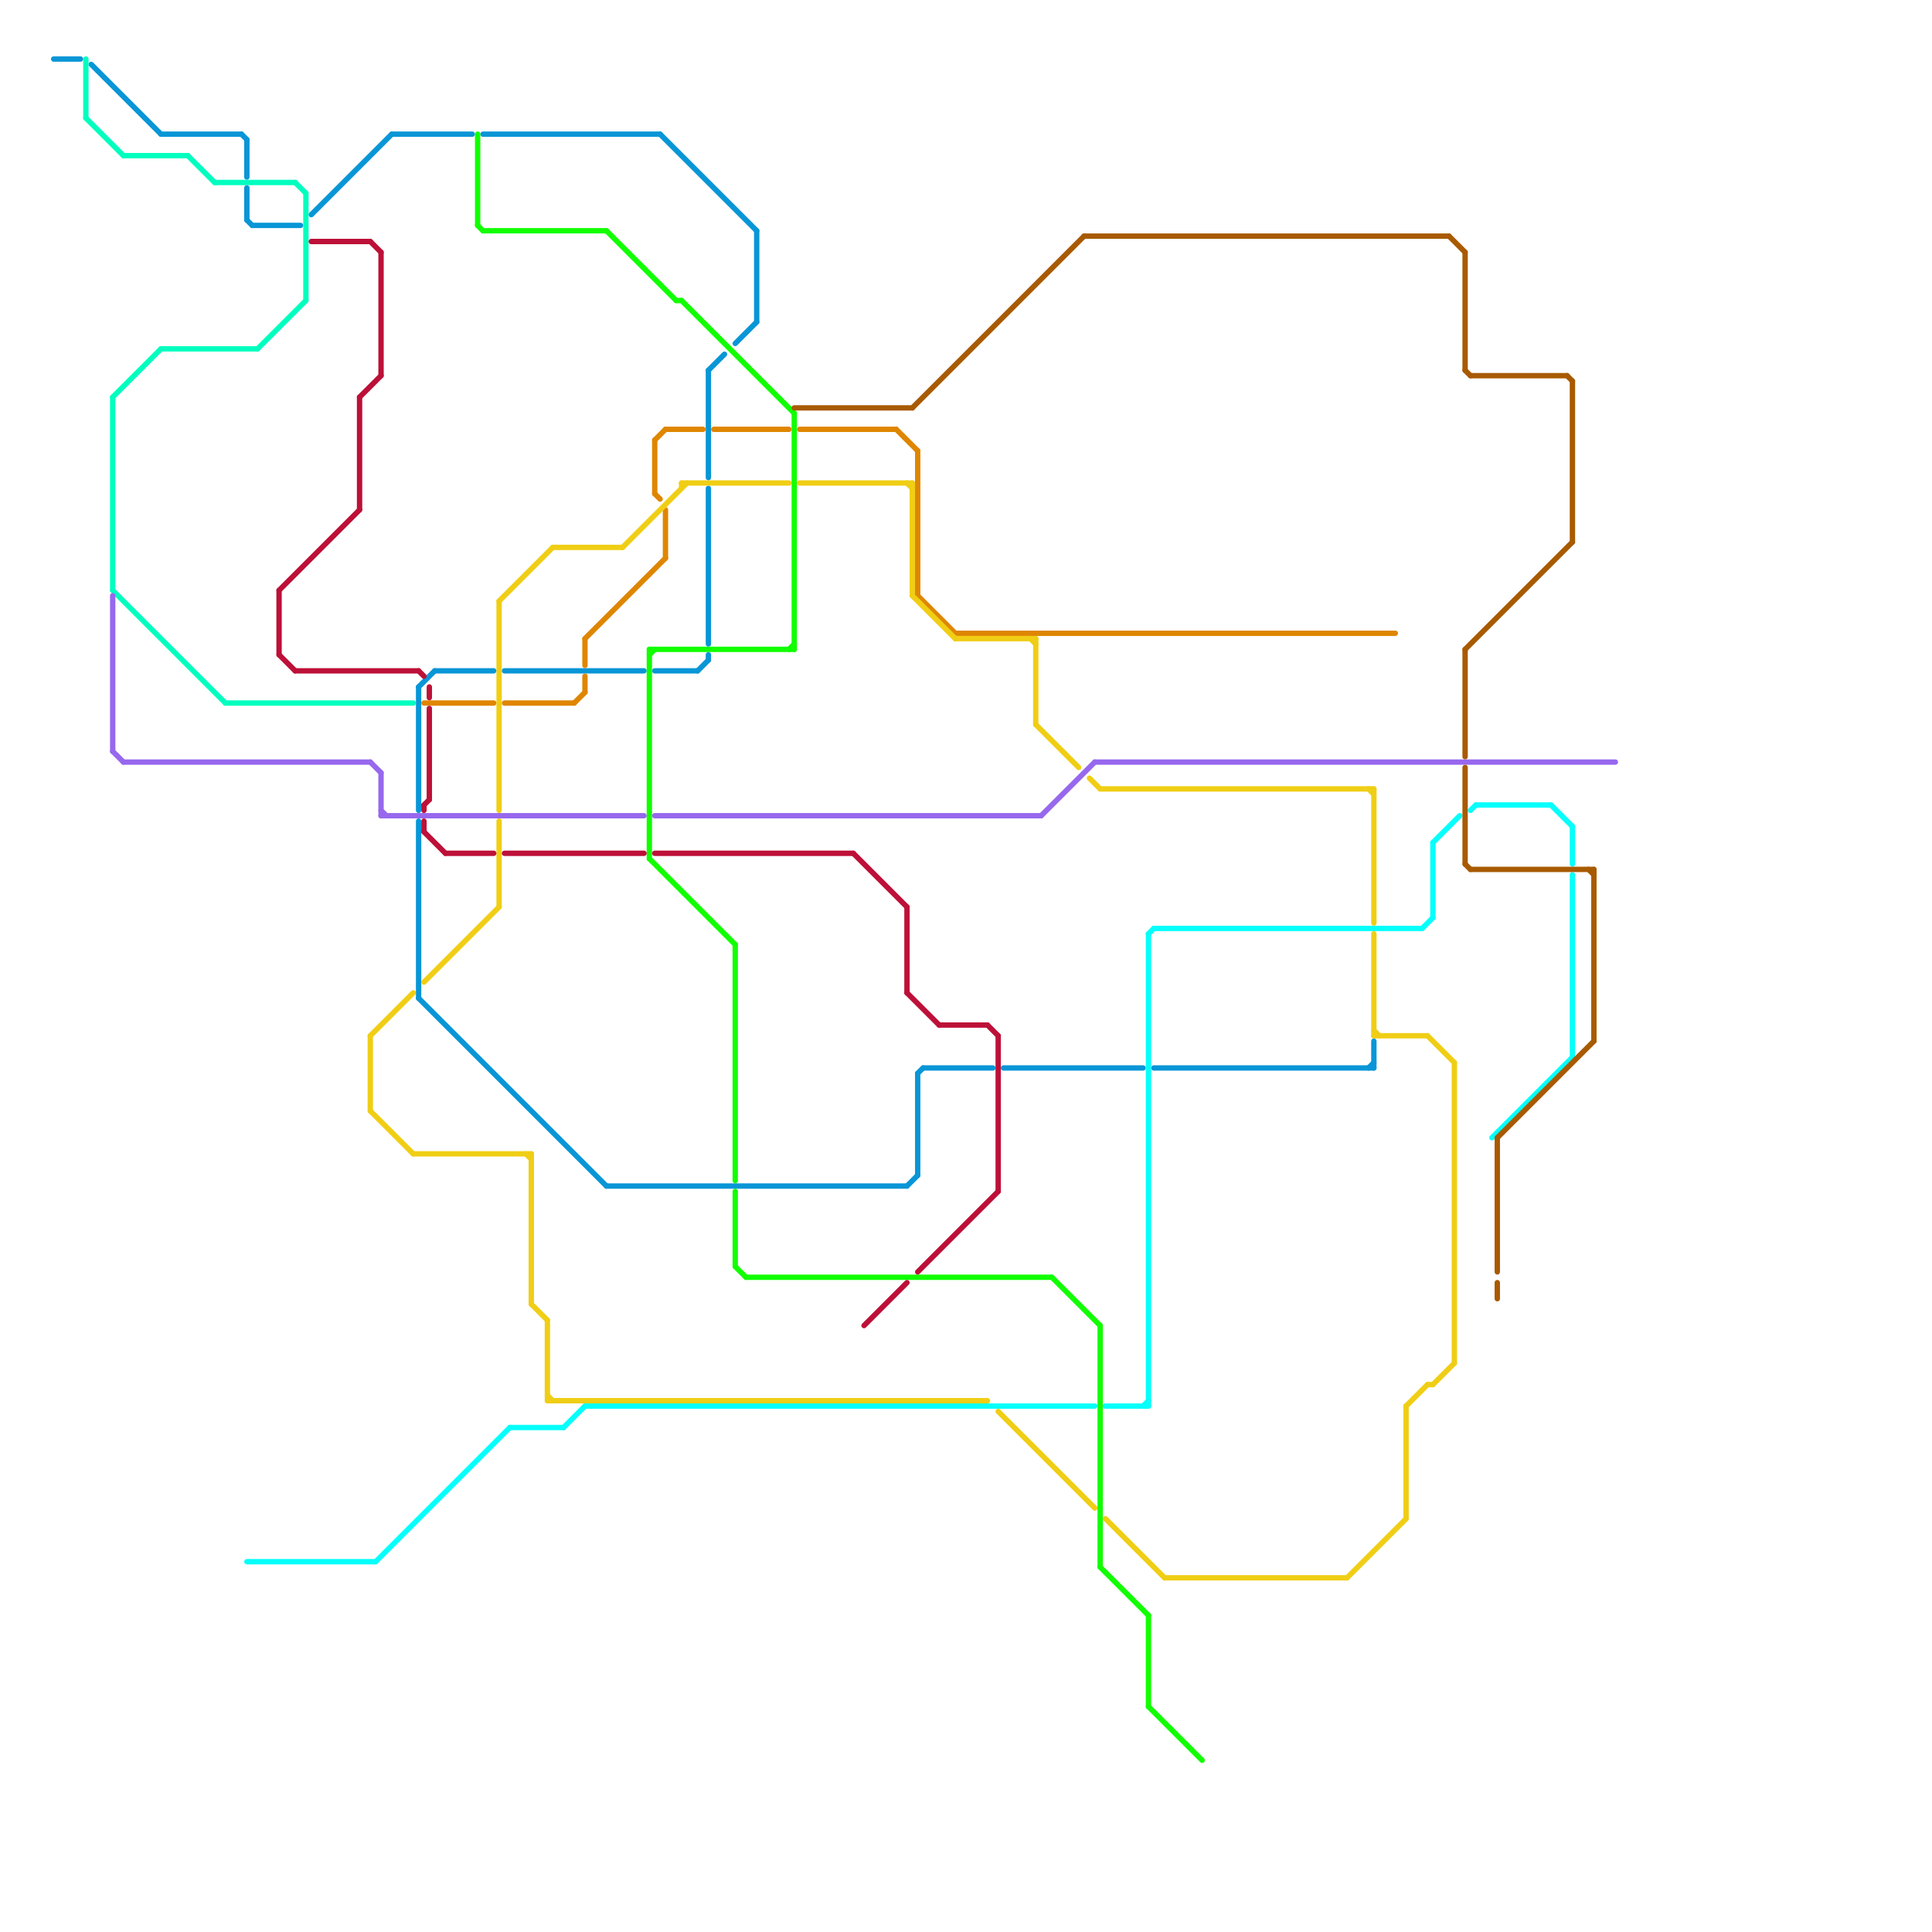 
<svg version="1.1" xmlns="http://www.w3.org/2000/svg" viewBox="0 0 360 360">
<style>text { font: 1px Helvetica; font-weight: 600; white-space: pre; dominant-baseline: central; } line { stroke-width: 1; fill: none; stroke-linecap: round; stroke-linejoin: round; } .c0 { stroke: #0896d7 } .c1 { stroke: #00ffbf } .c2 { stroke: #df8600 } .c3 { stroke: #f0ce15 } .c4 { stroke: #05fffb } .c5 { stroke: #11ff00 } .c6 { stroke: #bd1038 } .c7 { stroke: #a85a00 } .c8 { stroke: #9768ee } .w1 { stroke-width: 1; }</style><defs><g id="wm-xf"><circle r="1.2" fill="#000"/><circle r="0.9" fill="#fff"/><circle r="0.6" fill="#000"/><circle r="0.3" fill="#fff"/></g><g id="wm"><circle r="0.6" fill="#000"/><circle r="0.3" fill="#fff"/></g></defs><line class="c0 " x1="81" y1="125" x2="92" y2="125"/><line class="c0 " x1="113" y1="221" x2="169" y2="221"/><line class="c0 " x1="46" y1="35" x2="46" y2="41"/><line class="c0 " x1="94" y1="125" x2="120" y2="125"/><line class="c0 " x1="256" y1="194" x2="256" y2="199"/><line class="c0 " x1="137" y1="64" x2="141" y2="60"/><line class="c0 " x1="17" y1="12" x2="30" y2="25"/><line class="c0 " x1="47" y1="42" x2="56" y2="42"/><line class="c0 " x1="58" y1="40" x2="73" y2="25"/><line class="c0 " x1="78" y1="153" x2="78" y2="186"/><line class="c0 " x1="132" y1="91" x2="132" y2="120"/><line class="c0 " x1="78" y1="186" x2="113" y2="221"/><line class="c0 " x1="130" y1="125" x2="132" y2="123"/><line class="c0 " x1="45" y1="25" x2="46" y2="26"/><line class="c0 " x1="141" y1="43" x2="141" y2="60"/><line class="c0 " x1="123" y1="25" x2="141" y2="43"/><line class="c0 " x1="169" y1="221" x2="171" y2="219"/><line class="c0 " x1="255" y1="199" x2="256" y2="198"/><line class="c0 " x1="46" y1="41" x2="47" y2="42"/><line class="c0 " x1="132" y1="122" x2="132" y2="123"/><line class="c0 " x1="10" y1="11" x2="15" y2="11"/><line class="c0 " x1="172" y1="199" x2="185" y2="199"/><line class="c0 " x1="73" y1="25" x2="88" y2="25"/><line class="c0 " x1="30" y1="25" x2="45" y2="25"/><line class="c0 " x1="78" y1="128" x2="78" y2="151"/><line class="c0 " x1="122" y1="125" x2="130" y2="125"/><line class="c0 " x1="132" y1="69" x2="132" y2="89"/><line class="c0 " x1="171" y1="200" x2="171" y2="219"/><line class="c0 " x1="132" y1="69" x2="135" y2="66"/><line class="c0 " x1="187" y1="199" x2="213" y2="199"/><line class="c0 " x1="171" y1="200" x2="172" y2="199"/><line class="c0 " x1="90" y1="25" x2="123" y2="25"/><line class="c0 " x1="78" y1="128" x2="81" y2="125"/><line class="c0 " x1="46" y1="26" x2="46" y2="33"/><line class="c0 " x1="215" y1="199" x2="256" y2="199"/><line class="c1 " x1="23" y1="29" x2="35" y2="29"/><line class="c1 " x1="21" y1="110" x2="42" y2="131"/><line class="c1 " x1="55" y1="34" x2="57" y2="36"/><line class="c1 " x1="42" y1="131" x2="77" y2="131"/><line class="c1 " x1="16" y1="22" x2="23" y2="29"/><line class="c1 " x1="35" y1="29" x2="40" y2="34"/><line class="c1 " x1="21" y1="74" x2="21" y2="110"/><line class="c1 " x1="48" y1="65" x2="57" y2="56"/><line class="c1 " x1="30" y1="65" x2="48" y2="65"/><line class="c1 " x1="57" y1="36" x2="57" y2="56"/><line class="c1 " x1="40" y1="34" x2="55" y2="34"/><line class="c1 " x1="21" y1="74" x2="30" y2="65"/><line class="c1 " x1="16" y1="11" x2="16" y2="22"/><line class="c2 " x1="171" y1="84" x2="171" y2="111"/><line class="c2 " x1="122" y1="82" x2="122" y2="92"/><line class="c2 " x1="94" y1="131" x2="107" y2="131"/><line class="c2 " x1="109" y1="119" x2="109" y2="124"/><line class="c2 " x1="109" y1="119" x2="124" y2="104"/><line class="c2 " x1="79" y1="131" x2="92" y2="131"/><line class="c2 " x1="122" y1="92" x2="123" y2="93"/><line class="c2 " x1="167" y1="80" x2="171" y2="84"/><line class="c2 " x1="124" y1="95" x2="124" y2="104"/><line class="c2 " x1="149" y1="80" x2="167" y2="80"/><line class="c2 " x1="171" y1="111" x2="178" y2="118"/><line class="c2 " x1="107" y1="131" x2="109" y2="129"/><line class="c2 " x1="122" y1="82" x2="124" y2="80"/><line class="c2 " x1="109" y1="126" x2="109" y2="129"/><line class="c2 " x1="178" y1="118" x2="260" y2="118"/><line class="c2 " x1="124" y1="80" x2="131" y2="80"/><line class="c2 " x1="133" y1="80" x2="147" y2="80"/><line class="c3 " x1="186" y1="263" x2="204" y2="281"/><line class="c3 " x1="93" y1="153" x2="93" y2="169"/><line class="c3 " x1="79" y1="183" x2="93" y2="169"/><line class="c3 " x1="193" y1="119" x2="193" y2="135"/><line class="c3 " x1="69" y1="193" x2="77" y2="185"/><line class="c3 " x1="266" y1="193" x2="271" y2="198"/><line class="c3 " x1="262" y1="262" x2="262" y2="283"/><line class="c3 " x1="102" y1="246" x2="102" y2="261"/><line class="c3 " x1="205" y1="147" x2="256" y2="147"/><line class="c3 " x1="93" y1="112" x2="93" y2="151"/><line class="c3 " x1="255" y1="147" x2="256" y2="148"/><line class="c3 " x1="266" y1="258" x2="267" y2="258"/><line class="c3 " x1="256" y1="174" x2="256" y2="193"/><line class="c3 " x1="99" y1="243" x2="102" y2="246"/><line class="c3 " x1="116" y1="102" x2="128" y2="90"/><line class="c3 " x1="206" y1="283" x2="217" y2="294"/><line class="c3 " x1="203" y1="145" x2="205" y2="147"/><line class="c3 " x1="69" y1="193" x2="69" y2="207"/><line class="c3 " x1="178" y1="119" x2="193" y2="119"/><line class="c3 " x1="217" y1="294" x2="251" y2="294"/><line class="c3 " x1="256" y1="193" x2="266" y2="193"/><line class="c3 " x1="256" y1="192" x2="257" y2="193"/><line class="c3 " x1="77" y1="215" x2="99" y2="215"/><line class="c3 " x1="127" y1="90" x2="127" y2="91"/><line class="c3 " x1="102" y1="260" x2="103" y2="261"/><line class="c3 " x1="271" y1="198" x2="271" y2="254"/><line class="c3 " x1="262" y1="262" x2="266" y2="258"/><line class="c3 " x1="267" y1="258" x2="271" y2="254"/><line class="c3 " x1="251" y1="294" x2="262" y2="283"/><line class="c3 " x1="192" y1="119" x2="193" y2="120"/><line class="c3 " x1="256" y1="147" x2="256" y2="172"/><line class="c3 " x1="102" y1="261" x2="184" y2="261"/><line class="c3 " x1="193" y1="135" x2="201" y2="143"/><line class="c3 " x1="170" y1="90" x2="170" y2="111"/><line class="c3 " x1="170" y1="111" x2="178" y2="119"/><line class="c3 " x1="127" y1="90" x2="147" y2="90"/><line class="c3 " x1="93" y1="112" x2="103" y2="102"/><line class="c3 " x1="149" y1="90" x2="170" y2="90"/><line class="c3 " x1="98" y1="215" x2="99" y2="216"/><line class="c3 " x1="169" y1="90" x2="170" y2="91"/><line class="c3 " x1="99" y1="215" x2="99" y2="243"/><line class="c3 " x1="69" y1="207" x2="77" y2="215"/><line class="c3 " x1="103" y1="102" x2="116" y2="102"/><line class="c4 " x1="265" y1="173" x2="267" y2="171"/><line class="c4 " x1="289" y1="150" x2="293" y2="154"/><line class="c4 " x1="214" y1="174" x2="214" y2="262"/><line class="c4 " x1="293" y1="154" x2="293" y2="161"/><line class="c4 " x1="95" y1="266" x2="105" y2="266"/><line class="c4 " x1="215" y1="173" x2="265" y2="173"/><line class="c4 " x1="70" y1="291" x2="95" y2="266"/><line class="c4 " x1="105" y1="266" x2="109" y2="262"/><line class="c4 " x1="213" y1="262" x2="214" y2="261"/><line class="c4 " x1="46" y1="291" x2="70" y2="291"/><line class="c4 " x1="278" y1="212" x2="293" y2="197"/><line class="c4 " x1="293" y1="163" x2="293" y2="197"/><line class="c4 " x1="214" y1="174" x2="215" y2="173"/><line class="c4 " x1="267" y1="157" x2="272" y2="152"/><line class="c4 " x1="267" y1="157" x2="267" y2="171"/><line class="c4 " x1="275" y1="150" x2="289" y2="150"/><line class="c4 " x1="206" y1="262" x2="214" y2="262"/><line class="c4 " x1="109" y1="262" x2="204" y2="262"/><line class="c4 " x1="274" y1="151" x2="275" y2="150"/><line class="c5 " x1="139" y1="238" x2="196" y2="238"/><line class="c5 " x1="205" y1="247" x2="205" y2="292"/><line class="c5 " x1="147" y1="121" x2="148" y2="120"/><line class="c5 " x1="121" y1="121" x2="121" y2="160"/><line class="c5 " x1="196" y1="238" x2="205" y2="247"/><line class="c5 " x1="113" y1="43" x2="126" y2="56"/><line class="c5 " x1="89" y1="42" x2="90" y2="43"/><line class="c5 " x1="214" y1="318" x2="224" y2="328"/><line class="c5 " x1="205" y1="292" x2="214" y2="301"/><line class="c5 " x1="121" y1="160" x2="137" y2="176"/><line class="c5 " x1="121" y1="122" x2="122" y2="121"/><line class="c5 " x1="137" y1="222" x2="137" y2="236"/><line class="c5 " x1="127" y1="56" x2="148" y2="77"/><line class="c5 " x1="90" y1="43" x2="113" y2="43"/><line class="c5 " x1="121" y1="121" x2="148" y2="121"/><line class="c5 " x1="148" y1="77" x2="148" y2="121"/><line class="c5 " x1="137" y1="176" x2="137" y2="220"/><line class="c5 " x1="214" y1="301" x2="214" y2="318"/><line class="c5 " x1="137" y1="236" x2="139" y2="238"/><line class="c5 " x1="126" y1="56" x2="127" y2="56"/><line class="c5 " x1="89" y1="25" x2="89" y2="42"/><line class="c6 " x1="94" y1="159" x2="120" y2="159"/><line class="c6 " x1="169" y1="169" x2="169" y2="185"/><line class="c6 " x1="171" y1="237" x2="186" y2="222"/><line class="c6 " x1="67" y1="74" x2="67" y2="95"/><line class="c6 " x1="55" y1="125" x2="78" y2="125"/><line class="c6 " x1="58" y1="45" x2="69" y2="45"/><line class="c6 " x1="80" y1="132" x2="80" y2="149"/><line class="c6 " x1="186" y1="193" x2="186" y2="222"/><line class="c6 " x1="79" y1="150" x2="79" y2="151"/><line class="c6 " x1="79" y1="155" x2="83" y2="159"/><line class="c6 " x1="83" y1="159" x2="92" y2="159"/><line class="c6 " x1="52" y1="122" x2="55" y2="125"/><line class="c6 " x1="175" y1="191" x2="184" y2="191"/><line class="c6 " x1="67" y1="74" x2="71" y2="70"/><line class="c6 " x1="52" y1="110" x2="67" y2="95"/><line class="c6 " x1="169" y1="185" x2="175" y2="191"/><line class="c6 " x1="78" y1="125" x2="79" y2="126"/><line class="c6 " x1="79" y1="150" x2="80" y2="149"/><line class="c6 " x1="80" y1="128" x2="80" y2="130"/><line class="c6 " x1="52" y1="110" x2="52" y2="122"/><line class="c6 " x1="161" y1="247" x2="169" y2="239"/><line class="c6 " x1="71" y1="47" x2="71" y2="70"/><line class="c6 " x1="79" y1="153" x2="79" y2="155"/><line class="c6 " x1="159" y1="159" x2="169" y2="169"/><line class="c6 " x1="122" y1="159" x2="159" y2="159"/><line class="c6 " x1="184" y1="191" x2="186" y2="193"/><line class="c6 " x1="69" y1="45" x2="71" y2="47"/><line class="c7 " x1="202" y1="44" x2="270" y2="44"/><line class="c7 " x1="273" y1="47" x2="273" y2="69"/><line class="c7 " x1="270" y1="44" x2="273" y2="47"/><line class="c7 " x1="273" y1="69" x2="274" y2="70"/><line class="c7 " x1="279" y1="239" x2="279" y2="242"/><line class="c7 " x1="274" y1="162" x2="297" y2="162"/><line class="c7 " x1="296" y1="162" x2="297" y2="163"/><line class="c7 " x1="297" y1="162" x2="297" y2="194"/><line class="c7 " x1="273" y1="121" x2="273" y2="141"/><line class="c7 " x1="279" y1="212" x2="297" y2="194"/><line class="c7 " x1="293" y1="71" x2="293" y2="101"/><line class="c7 " x1="273" y1="121" x2="293" y2="101"/><line class="c7 " x1="279" y1="212" x2="279" y2="237"/><line class="c7 " x1="170" y1="76" x2="202" y2="44"/><line class="c7 " x1="148" y1="76" x2="170" y2="76"/><line class="c7 " x1="273" y1="161" x2="274" y2="162"/><line class="c7 " x1="273" y1="143" x2="273" y2="161"/><line class="c7 " x1="292" y1="70" x2="293" y2="71"/><line class="c7 " x1="274" y1="70" x2="292" y2="70"/><line class="c8 " x1="71" y1="151" x2="72" y2="152"/><line class="c8 " x1="71" y1="144" x2="71" y2="152"/><line class="c8 " x1="122" y1="152" x2="194" y2="152"/><line class="c8 " x1="69" y1="142" x2="71" y2="144"/><line class="c8 " x1="194" y1="152" x2="204" y2="142"/><line class="c8 " x1="23" y1="142" x2="69" y2="142"/><line class="c8 " x1="204" y1="142" x2="301" y2="142"/><line class="c8 " x1="21" y1="140" x2="23" y2="142"/><line class="c8 " x1="71" y1="152" x2="120" y2="152"/><line class="c8 " x1="21" y1="111" x2="21" y2="140"/>
</svg>
